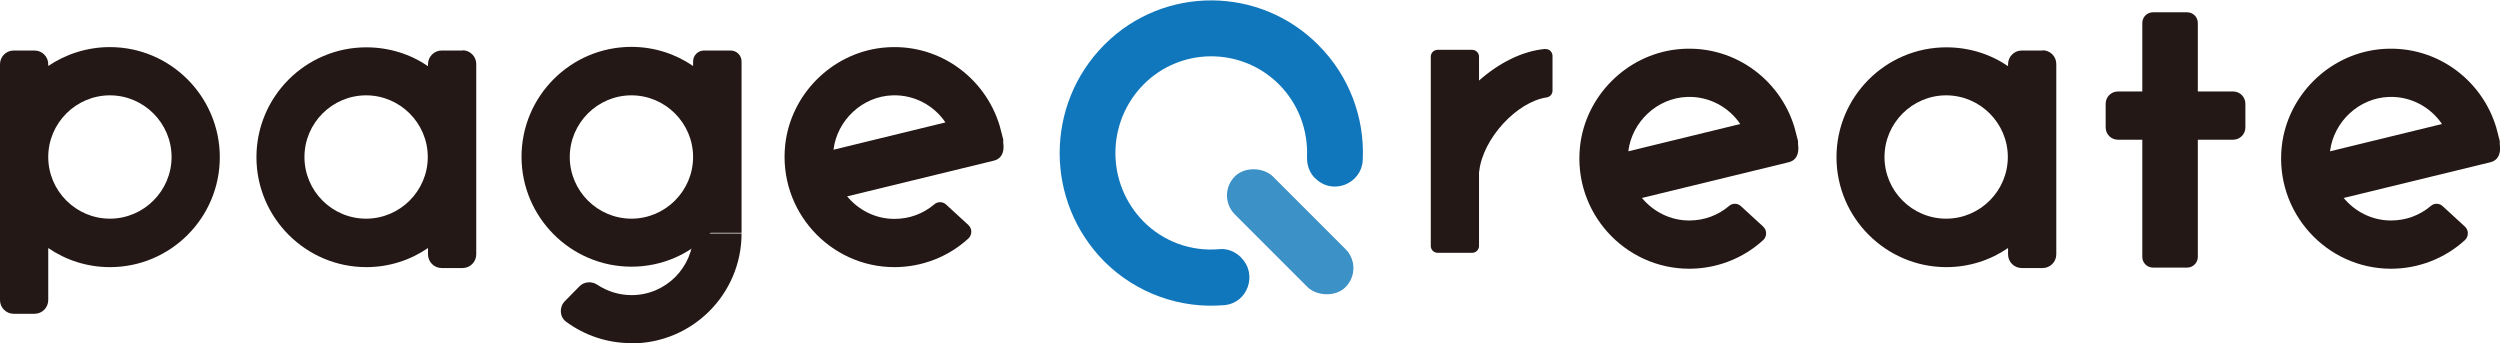 <?xml version="1.0" encoding="UTF-8"?>
<svg id="_レイヤー_2" data-name="レイヤー 2" xmlns="http://www.w3.org/2000/svg" width="38.76mm" height="5.32mm" viewBox="0 0 109.87 15.08">
  <defs>
    <style>
      .cls-1 {
        fill: #231815;
      }

      .cls-2 {
        fill: #1177bc;
      }

      .cls-3 {
        fill: #3c91c7;
      }
    </style>
  </defs>
  <g id="_レイヤー_10" data-name="レイヤー 10">
    <g>
      <g>
        <g>
          <path class="cls-1" d="M27.75,15.08c-1.05,0-2.04-.33-2.87-.94-.29-.21-.31-.64-.06-.9l.65-.66c.21-.21.54-.23.79-.06.44.29.96.45,1.5.45,1.5,0,2.71-1.22,2.71-2.71h2.12c0,2.67-2.17,4.83-4.83,4.83Z"/>
          <path class="cls-1" d="M32.1,2.22h-1.16c-.27,0-.48.22-.48.48v.2c-.77-.53-1.71-.84-2.71-.84-2.67,0-4.83,2.17-4.83,4.83s2.17,4.83,4.83,4.83c1.37,0,2.6-.57,3.48-1.49h1.36V2.7c0-.27-.22-.48-.48-.48ZM27.75,9.61c-1.49,0-2.71-1.22-2.71-2.71s1.22-2.71,2.71-2.71,2.71,1.22,2.71,2.71-1.22,2.71-2.71,2.71Z"/>
        </g>
        <path class="cls-1" d="M4.83,2.07c-1,0-1.94.31-2.71.83v-.08c0-.33-.27-.6-.6-.6h-.92c-.33,0-.6.27-.6.6v10.37c0,.33.27.6.6.6h.92c.33,0,.6-.27.6-.6v-2.29c.77.53,1.71.84,2.71.84,2.67,0,4.83-2.17,4.83-4.83S7.5,2.07,4.83,2.07ZM4.83,9.61c-1.49,0-2.71-1.22-2.71-2.71s1.22-2.71,2.71-2.71,2.71,1.22,2.71,2.71-1.22,2.71-2.71,2.71Z"/>
        <path class="cls-1" d="M20.33,2.22h-.92c-.33,0-.6.27-.6.6v.09c-.77-.53-1.71-.83-2.71-.83-2.67,0-4.83,2.17-4.83,4.83s2.17,4.83,4.83,4.83c1,0,1.94-.31,2.71-.84v.28c0,.33.27.6.6.6h.92c.33,0,.6-.27.6-.6V2.81c0-.33-.27-.6-.6-.6ZM16.09,9.61c-1.5,0-2.71-1.22-2.71-2.71s1.22-2.71,2.71-2.71,2.71,1.22,2.71,2.71-1.22,2.71-2.71,2.71Z"/>
        <path class="cls-1" d="M44.09,6.25s0-.02,0-.04c0-.01,0-.03,0-.04,0-.01,0-.02,0-.04l-.15-.58s0,0,0,0c-.64-2.17-2.75-3.72-5.18-3.45-2.21.25-4,2.04-4.25,4.25-.32,2.91,1.96,5.39,4.8,5.39,1.2,0,2.37-.45,3.25-1.26.17-.16.17-.43,0-.59l-.98-.9c-.15-.14-.38-.14-.53,0-.49.41-1.09.63-1.74.63-.84,0-1.58-.39-2.08-.99l6.45-1.57c.3-.07.48-.33.41-.8ZM39.23,4.19c.96-.03,1.82.45,2.32,1.19l-4.92,1.2c.16-1.3,1.27-2.35,2.6-2.39Z"/>
      </g>
      <g>
        <path class="cls-1" d="M98.14,4.02h-1.55V1.01c0-.26-.21-.47-.47-.47h-1.5c-.26,0-.47.21-.47.47v3.01h-1.07c-.3,0-.54.24-.54.54v1.04c0,.3.24.54.54.54h1.07v5.15c0,.26.21.47.47.47h1.5c.26,0,.47-.21.47-.47v-5.15h1.55c.3,0,.54-.24.54-.54v-1.04c0-.3-.24-.54-.54-.54Z"/>
        <path class="cls-1" d="M67.92,2.15c-1.03.09-2.06.63-2.92,1.39v-1.05c0-.17-.14-.3-.3-.3h-1.52c-.17,0-.3.14-.3.3v8.32c0,.17.14.3.3.3h1.52c.17,0,.3-.14.3-.3v-3.26s.01-.02.01-.03c.16-1.43,1.65-3.05,2.97-3.24.14-.02.25-.15.25-.29v-1.53c0-.17-.14-.32-.31-.3Z"/>
        <path class="cls-1" d="M89.77,2.22h-.92c-.33,0-.6.27-.6.6v.09c-.77-.53-1.71-.83-2.71-.83-2.67,0-4.83,2.17-4.83,4.83s2.17,4.83,4.83,4.83c1,0,1.94-.31,2.71-.84v.28c0,.33.27.6.6.6h.92c.33,0,.6-.27.6-.6V2.81c0-.33-.27-.6-.6-.6ZM85.53,9.61c-1.5,0-2.71-1.22-2.71-2.71s1.22-2.71,2.71-2.71,2.71,1.22,2.71,2.71-1.22,2.71-2.71,2.71Z"/>
        <path class="cls-1" d="M79.02,6.32s0-.02,0-.04c0-.01,0-.03,0-.04,0-.01,0-.02,0-.04l-.15-.58s0,0,0,0c-.64-2.17-2.75-3.72-5.18-3.45-2.21.25-4,2.04-4.25,4.25-.32,2.91,1.96,5.39,4.8,5.39,1.2,0,2.37-.45,3.25-1.26.17-.16.17-.43,0-.59l-.98-.9c-.15-.14-.38-.14-.53,0-.49.41-1.09.63-1.74.63-.84,0-1.58-.39-2.08-.99l6.45-1.57c.3-.07.48-.33.41-.8ZM74.16,4.26c.96-.03,1.82.45,2.32,1.19l-4.92,1.2c.16-1.3,1.27-2.35,2.6-2.39Z"/>
        <path class="cls-1" d="M109.86,6.32s0-.02,0-.04c0-.01,0-.03,0-.04,0-.01,0-.02,0-.04l-.15-.58s0,0,0,0c-.64-2.17-2.75-3.72-5.18-3.45-2.21.25-4,2.04-4.25,4.25-.32,2.91,1.96,5.39,4.8,5.39,1.2,0,2.37-.45,3.25-1.26.17-.16.17-.43,0-.59l-.98-.9c-.15-.14-.38-.14-.53,0-.49.41-1.09.63-1.74.63-.84,0-1.58-.39-2.08-.99l6.45-1.57c.3-.07.48-.33.41-.8ZM105,4.26c.96-.03,1.82.45,2.32,1.19l-4.92,1.2c.16-1.3,1.27-2.35,2.6-2.39Z"/>
      </g>
      <g>
        <path class="cls-2" d="M54.55,11.32h0c-.26-.26-.61-.41-.97-.37-1.23.11-2.45-.33-3.33-1.22-1.64-1.67-1.64-4.34,0-6.01,1.63-1.65,4.29-1.66,5.94-.03l.03.03c.84.85,1.27,2,1.22,3.17-.01.35.1.69.35.94h.01c.75.77,2.04.26,2.09-.8.09-1.85-.59-3.69-1.95-5.05-2.58-2.6-6.78-2.62-9.38-.04-.01.01-.03.03-.04.04-2.6,2.63-2.6,6.86,0,9.5,1.42,1.42,3.36,2.1,5.29,1.93,1.02-.09,1.47-1.35.74-2.08Z"/>
        <rect class="cls-3" x="55.52" y="6.74" width="2.36" height="6.88" rx="1.18" ry="1.18" transform="translate(9.41 43.08) rotate(-45)"/>
      </g>
    </g>
  </g>
</svg>
